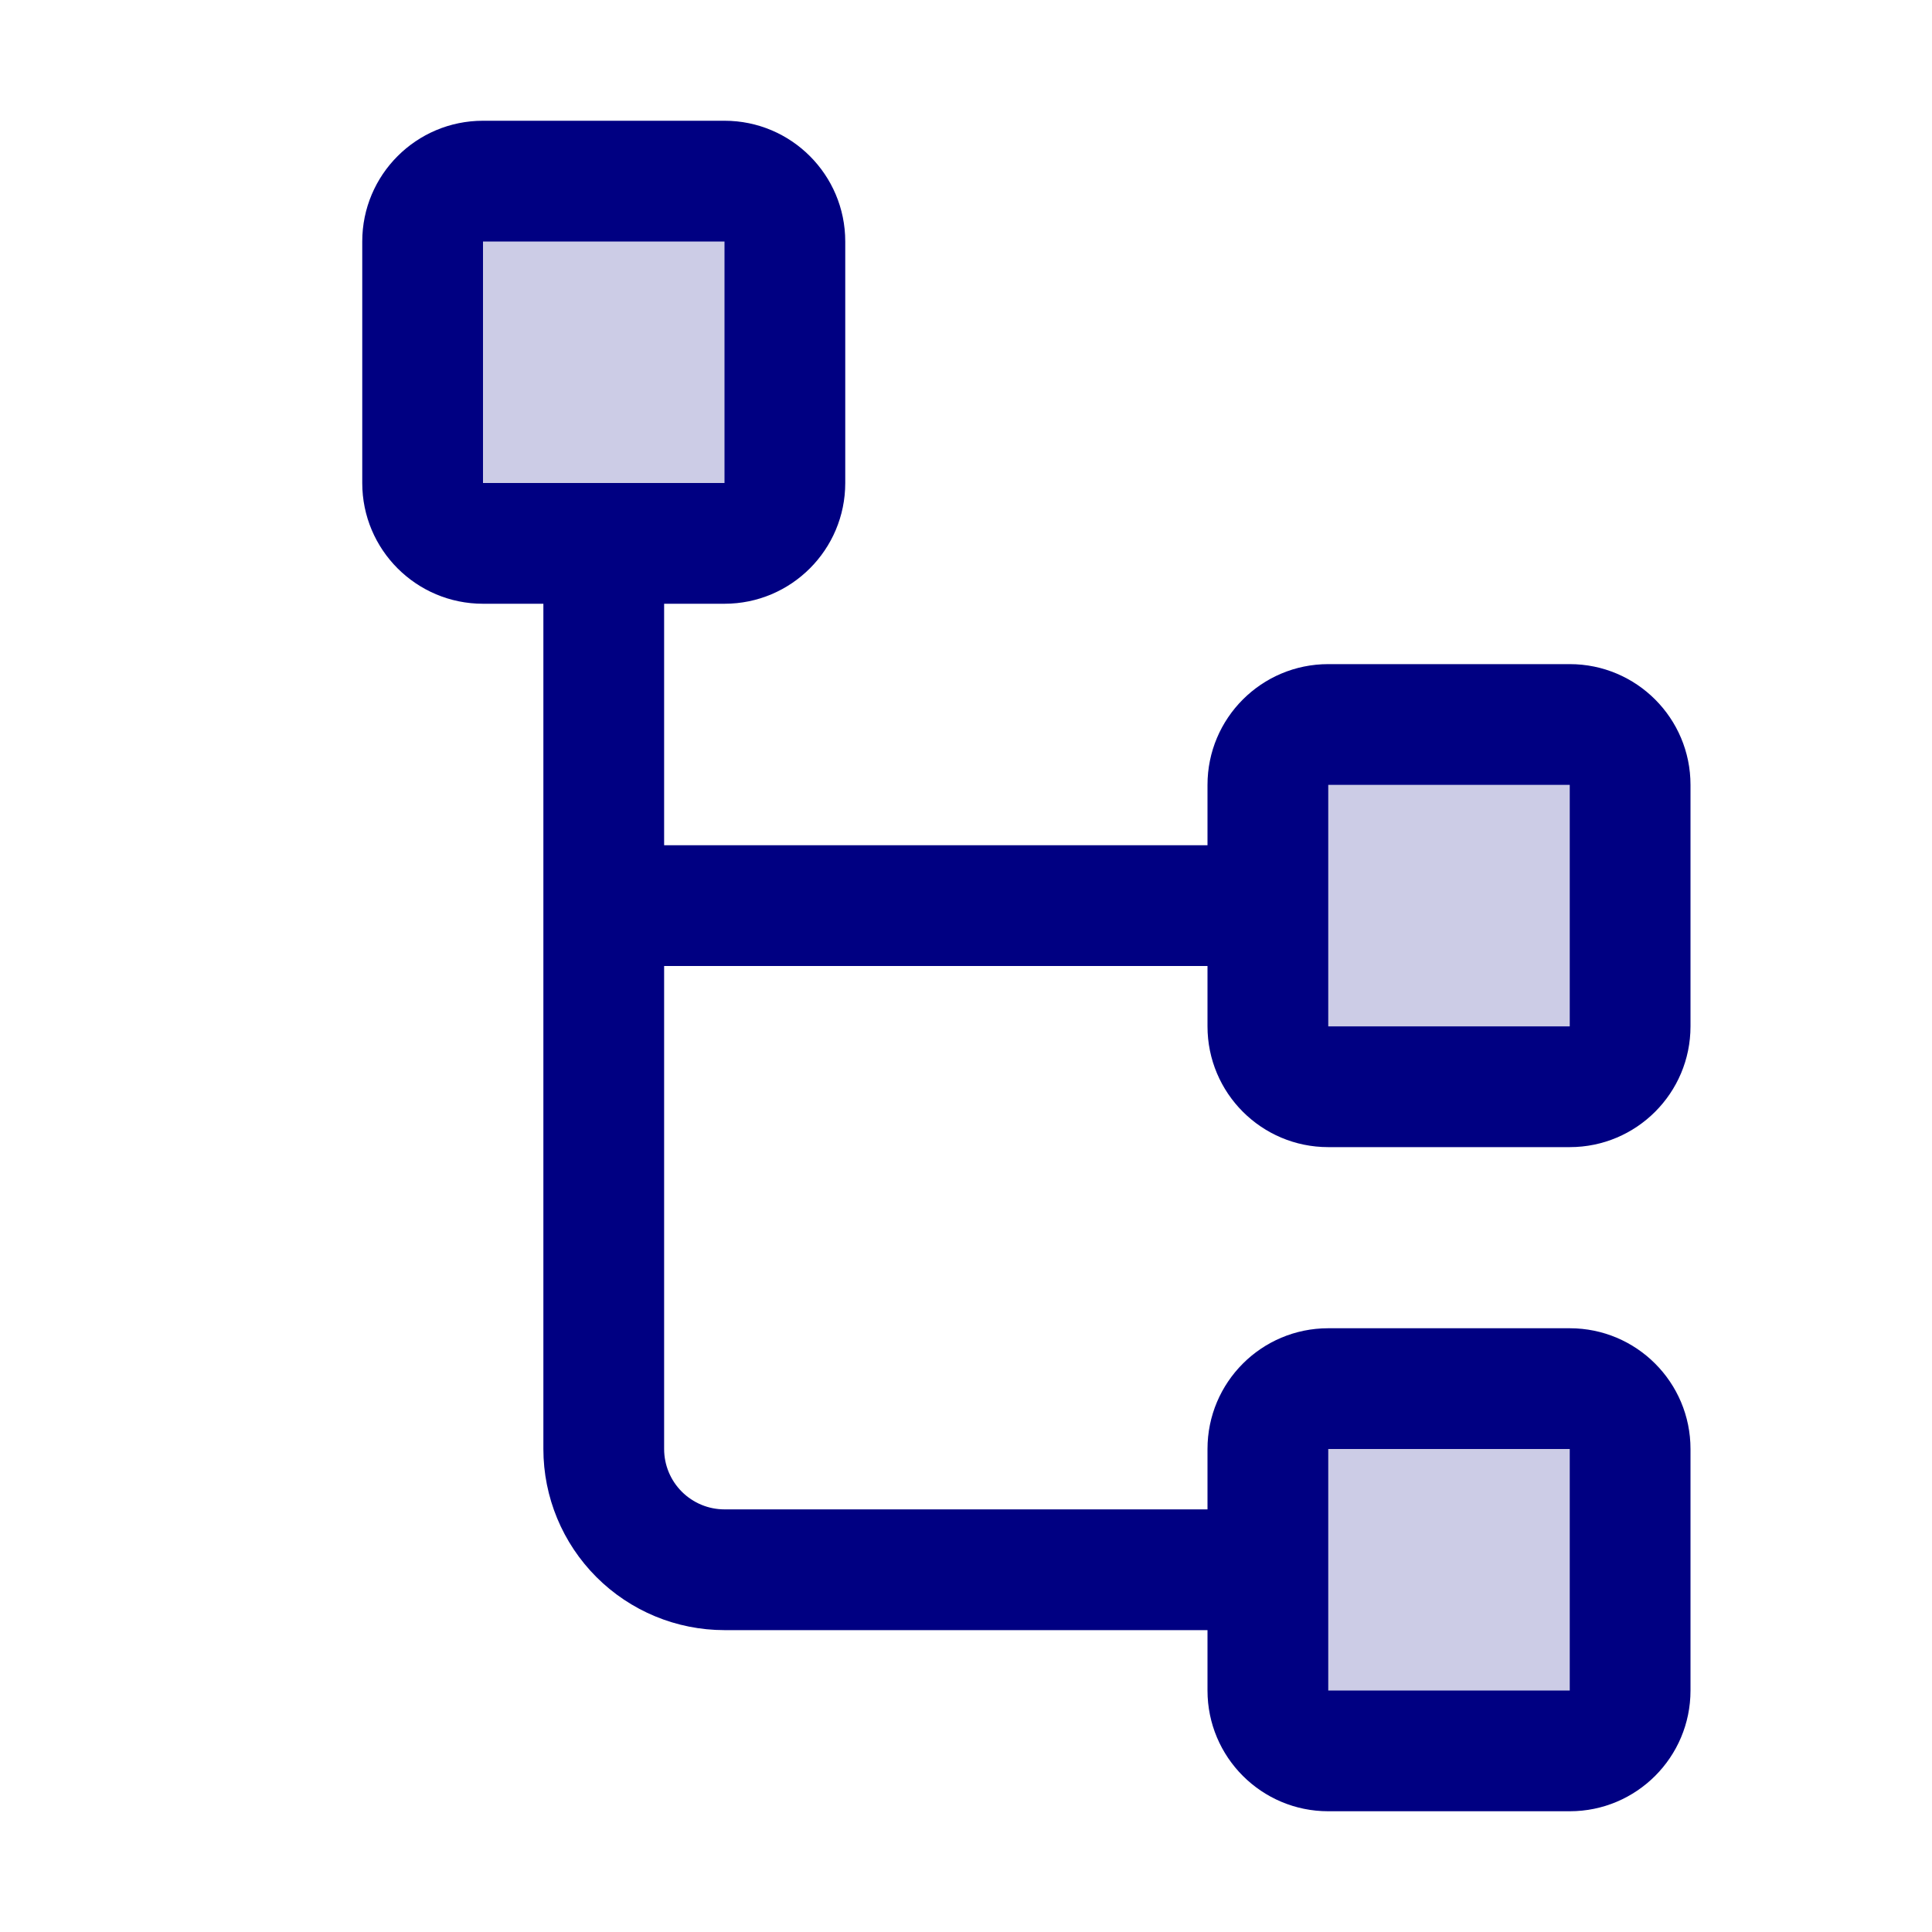 <?xml version="1.0" encoding="UTF-8"?>
<svg xmlns="http://www.w3.org/2000/svg" width="48" height="48" viewBox="0 0 48 48">
  <g>
    <path d="M18 4.5H12C11.172 4.5 10.5 5.172 10.5 6V12C10.5 12.828 11.172 13.5 12 13.5H18C18.828 13.5 19.5 12.828 19.5 12V6C19.5 5.172 18.828 4.5 18 4.5Z" fill="#CCCCE6"></path>
    <path d="M39 18H33C32.172 18 31.5 18.672 31.5 19.5V25.5C31.5 26.328 32.172 27 33 27H39C39.828 27 40.5 26.328 40.5 25.5V19.5C40.5 18.672 39.828 18 39 18Z" fill="#CCCCE6"></path>
    <path d="M39 34.5H33C32.172 34.5 31.5 35.172 31.5 36V42C31.5 42.828 32.172 43.5 33 43.5H39C39.828 43.5 40.5 42.828 40.5 42V36C40.5 35.172 39.828 34.5 39 34.5Z" fill="#CCCCE6"></path>
    <path d="M18 3C19.657 3 21 4.343 21 6V12C21 13.657 19.657 15 18 15H16.5V21H30V19.5C30 17.843 31.343 16.5 33 16.5H39C40.657 16.5 42 17.843 42 19.5V25.5C42 27.157 40.657 28.5 39 28.5H33C31.343 28.5 30 27.157 30 25.5V24H16.5V36C16.5 36.398 16.658 36.779 16.939 37.06C17.221 37.342 17.602 37.5 18 37.5H30V36C30 34.343 31.343 33 33 33H39C40.657 33 42 34.343 42 36V42C42 43.657 40.657 45 39 45H33C31.343 45 30 43.657 30 42V40.5H18C16.806 40.5 15.662 40.026 14.818 39.182C13.974 38.338 13.5 37.194 13.5 36V15H12C10.343 15 9 13.657 9 12V6C9 4.343 10.343 3 12 3H18ZM33 42H39V36H33V42ZM33 25.5H39V19.5H33V25.5ZM12 12H18V6H12V12Z" fill="#000082"></path>
  </g>
  <defs>
    <rect width="48" height="48" fill="white"></rect>
  </defs>
</svg>
